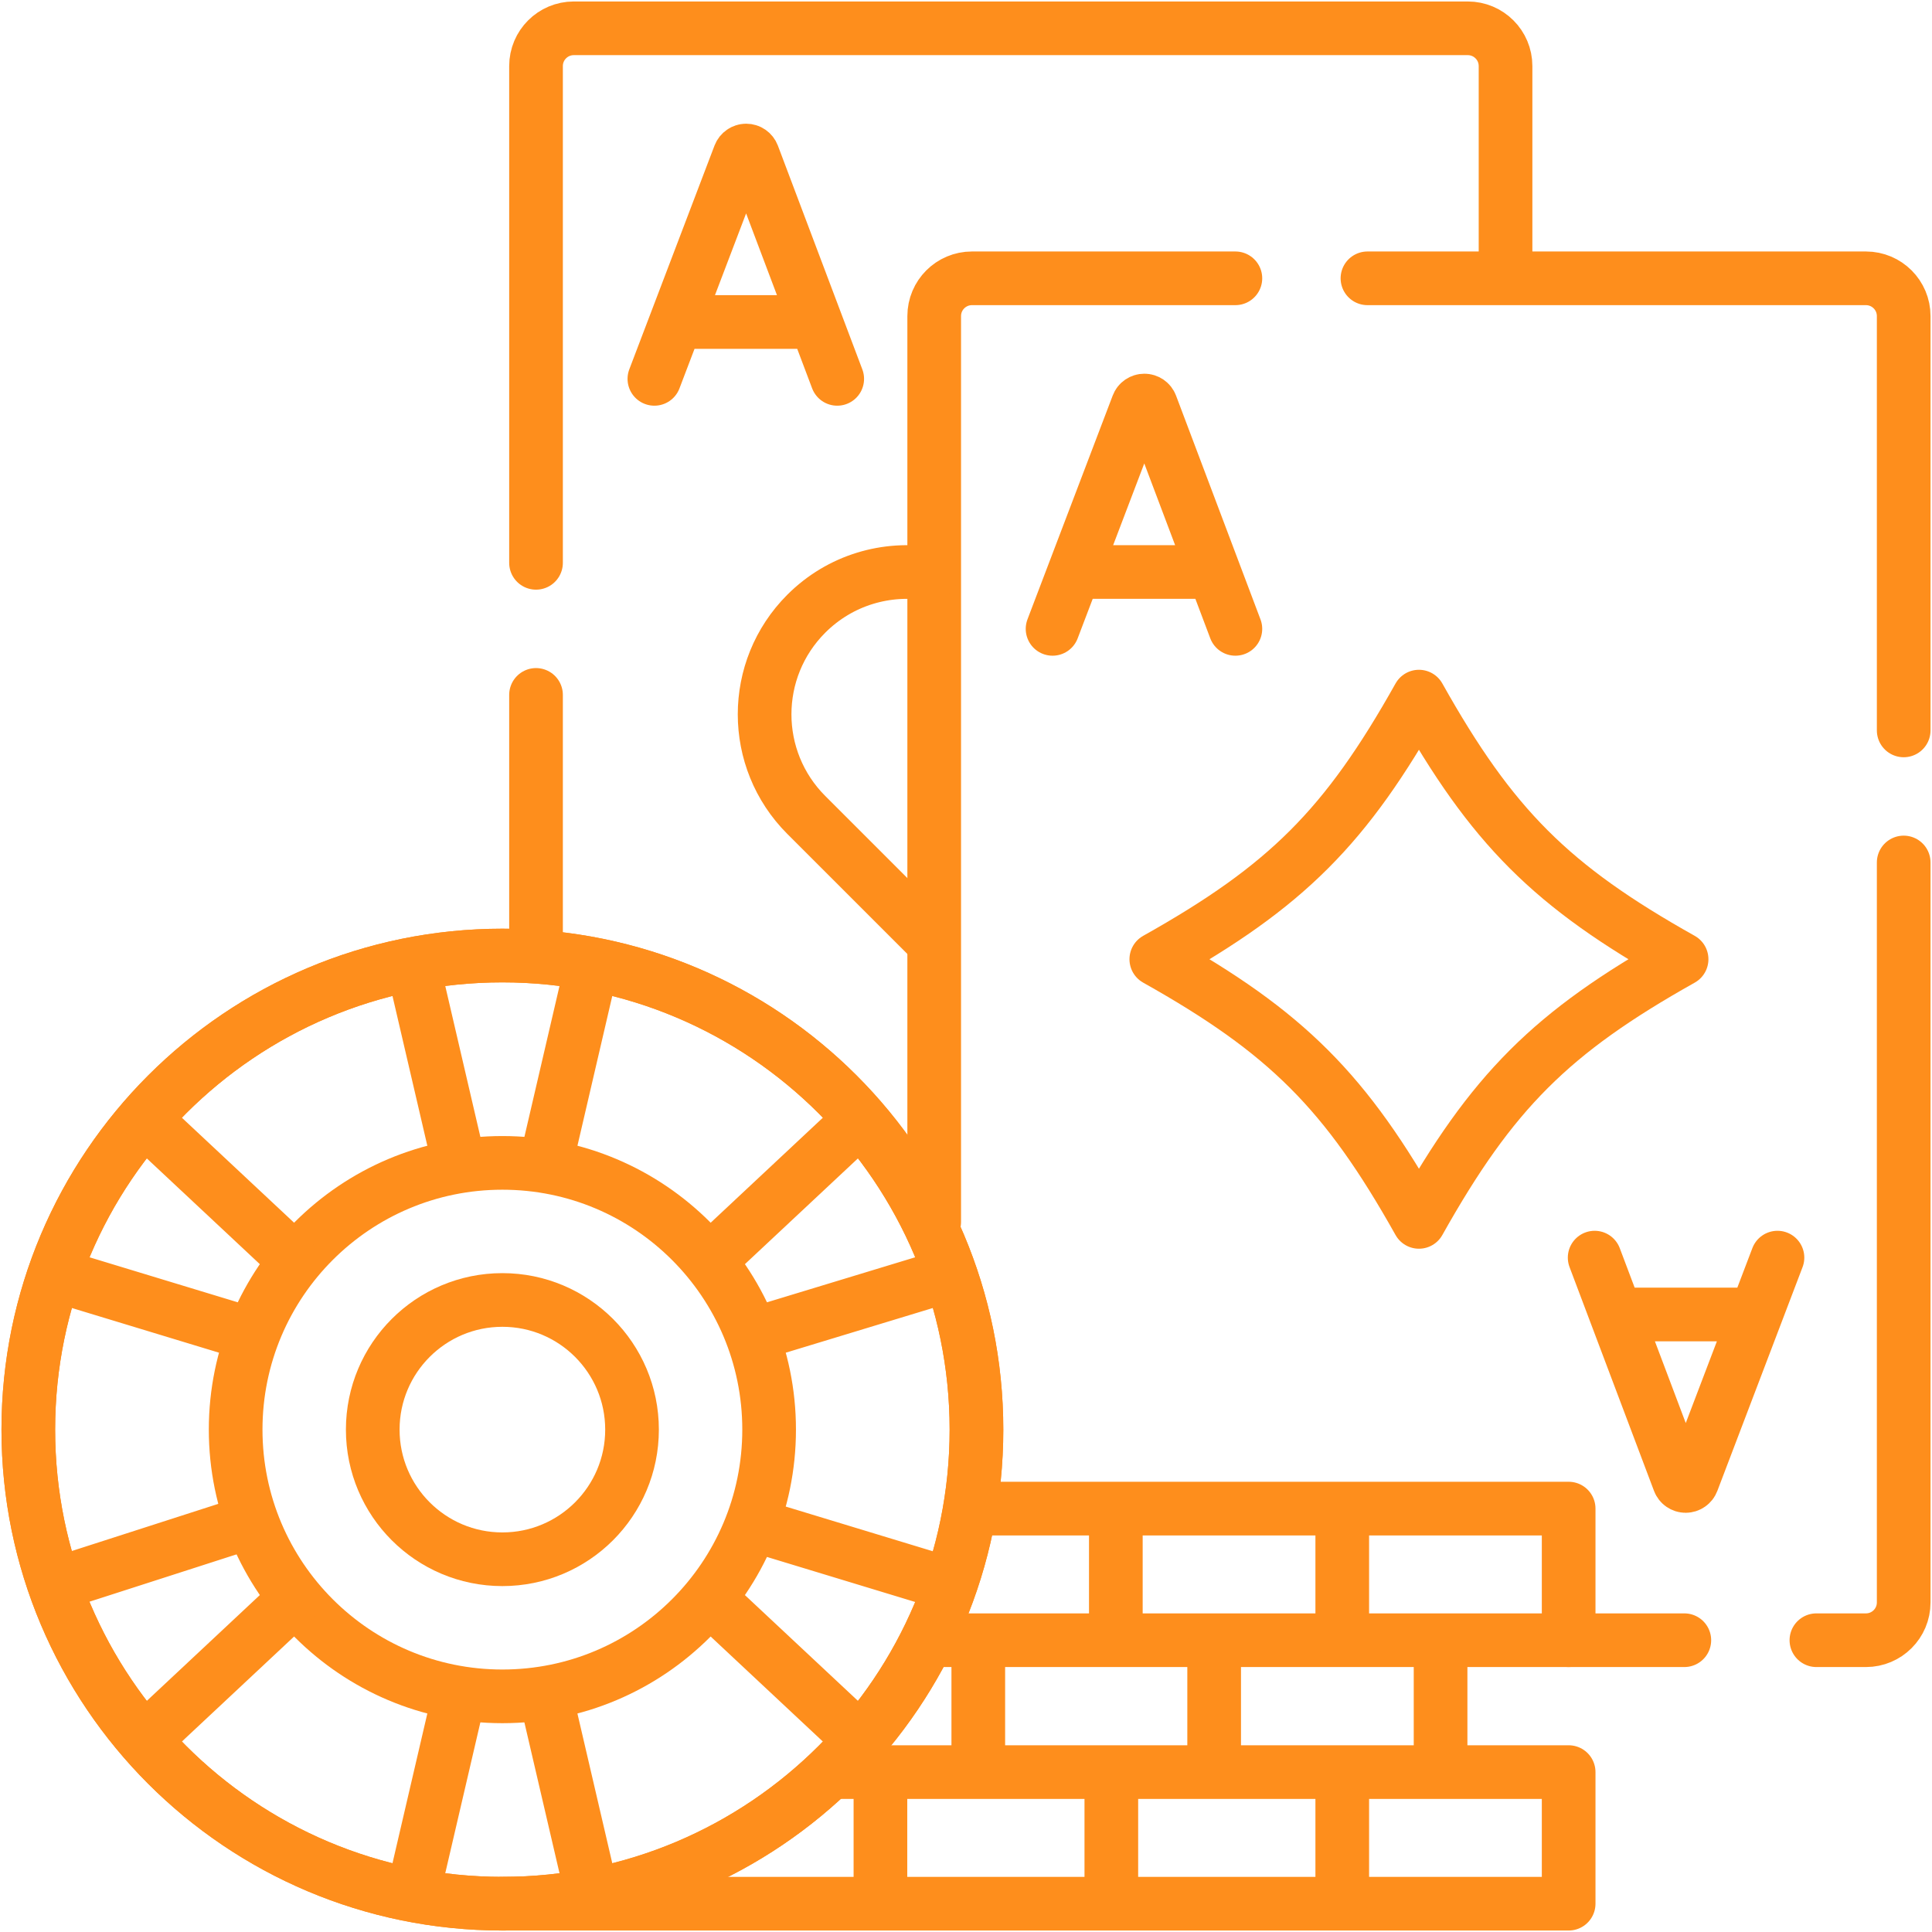 <svg width="72" height="72" viewBox="0 0 72 72" fill="none" xmlns="http://www.w3.org/2000/svg">
<g clip-path="url(#clip0_233_6513)">
<path d="M31.269 66.041H58.459V70.945H18.722M19.976 20.975V2.462C19.976 1.685 20.606 1.055 21.383 1.055H54.7C55.477 1.055 56.107 1.685 56.107 2.462V10.039M19.976 35.451V25.897" stroke="#FE8E1C" stroke-width="2" stroke-miterlimit="10" stroke-linecap="round" stroke-linejoin="round"/>
<path d="M24.387 14.119L27.563 5.779C27.582 5.73 27.616 5.687 27.66 5.657C27.703 5.627 27.755 5.61 27.808 5.61C27.918 5.61 28.015 5.678 28.054 5.78L31.201 14.119M25.398 12H30.206M62.77 61.126H58.459M70.945 32.142V59.719C70.945 60.496 70.315 61.126 69.538 61.126H67.692M50.961 10.372H69.538C70.315 10.372 70.945 11.002 70.945 11.779V27.22M34.815 45.537V11.779C34.815 11.002 35.445 10.372 36.222 10.372H46.039" stroke="#FE8E1C" stroke-width="2" stroke-miterlimit="10" stroke-linecap="round" stroke-linejoin="round"/>
<path d="M39.226 23.436L42.402 15.096C42.421 15.046 42.454 15.003 42.498 14.973C42.542 14.943 42.594 14.927 42.647 14.927C42.756 14.927 42.854 14.994 42.892 15.096L46.039 23.436M40.236 21.317H45.045M66.241 46.868L63.065 55.208C63.046 55.258 63.013 55.3 62.969 55.33C62.925 55.361 62.873 55.377 62.82 55.377C62.711 55.377 62.613 55.309 62.575 55.207L59.428 46.868M65.231 48.987H60.422M36.39 56.221H58.459V61.126H34.889M53.686 61.395V65.78M62.668 35.748C57.811 38.472 55.603 40.679 52.88 45.536C50.157 40.679 47.949 38.472 43.092 35.748C47.949 33.025 50.157 30.818 52.88 25.961C55.603 30.818 57.811 33.025 62.668 35.748Z" stroke="#FE8E1C" stroke-width="2" stroke-miterlimit="10" stroke-linecap="round" stroke-linejoin="round"/>
<path d="M18.722 70.945C28.48 70.945 36.39 63.035 36.39 53.278C36.39 43.52 28.48 35.61 18.722 35.61C8.965 35.61 1.055 43.52 1.055 53.278C1.055 63.035 8.965 70.945 18.722 70.945Z" stroke="#FE8E1C" stroke-width="2" stroke-miterlimit="10" stroke-linecap="round" stroke-linejoin="round"/>
<path d="M18.722 70.945C28.48 70.945 36.39 63.035 36.39 53.278C36.39 43.52 28.48 35.61 18.722 35.61C8.965 35.61 1.055 43.52 1.055 53.278C1.055 63.035 8.965 70.945 18.722 70.945Z" stroke="#FE8E1C" stroke-width="2" stroke-miterlimit="10" stroke-linecap="round" stroke-linejoin="round"/>
<path d="M18.722 63.218C24.212 63.218 28.663 58.767 28.663 53.277C28.663 47.787 24.212 43.337 18.722 43.337C13.232 43.337 8.782 47.787 8.782 53.277C8.782 58.767 13.232 63.218 18.722 63.218Z" stroke="#FE8E1C" stroke-width="2" stroke-miterlimit="10" stroke-linecap="round" stroke-linejoin="round"/>
<path d="M18.722 58.109C21.391 58.109 23.554 55.946 23.554 53.278C23.554 50.609 21.391 48.446 18.722 48.446C16.054 48.446 13.891 50.609 13.891 53.278C13.891 55.946 16.054 58.109 18.722 58.109Z" stroke="#FE8E1C" stroke-width="2" stroke-miterlimit="10" stroke-linecap="round" stroke-linejoin="round"/>
<path d="M21.972 36.34L20.344 43.338M17.101 43.338L15.462 36.295M5.679 41.995L10.757 46.747M9.19 49.678L2.384 47.611M2.429 58.932L9.249 56.736M10.874 59.699L5.645 64.593M15.472 70.216L17.095 63.243M20.349 63.243L21.983 70.261M31.766 64.562L26.547 59.678M28.198 56.861L35.06 58.946M35.016 47.624L28.384 49.639M26.641 46.79L31.799 41.963M50.022 56.378V60.971M41.584 56.378V60.971M50.022 66.326V70.66M41.416 66.326V70.66M32.811 66.326V70.66M45.248 61.28V65.897M36.458 61.28V65.897M34.696 35.018L30.048 30.371C27.977 28.3 27.977 24.942 30.048 22.871C31.313 21.606 33.057 21.114 34.696 21.393" stroke="#FE8E1C" stroke-width="2" stroke-miterlimit="10" stroke-linecap="round" stroke-linejoin="round"/>
</g>
<defs>
<clipPath id="clip0_233_6513">
<rect width="72" height="72" fill="white"/>
</clipPath>
</defs>
</svg>

